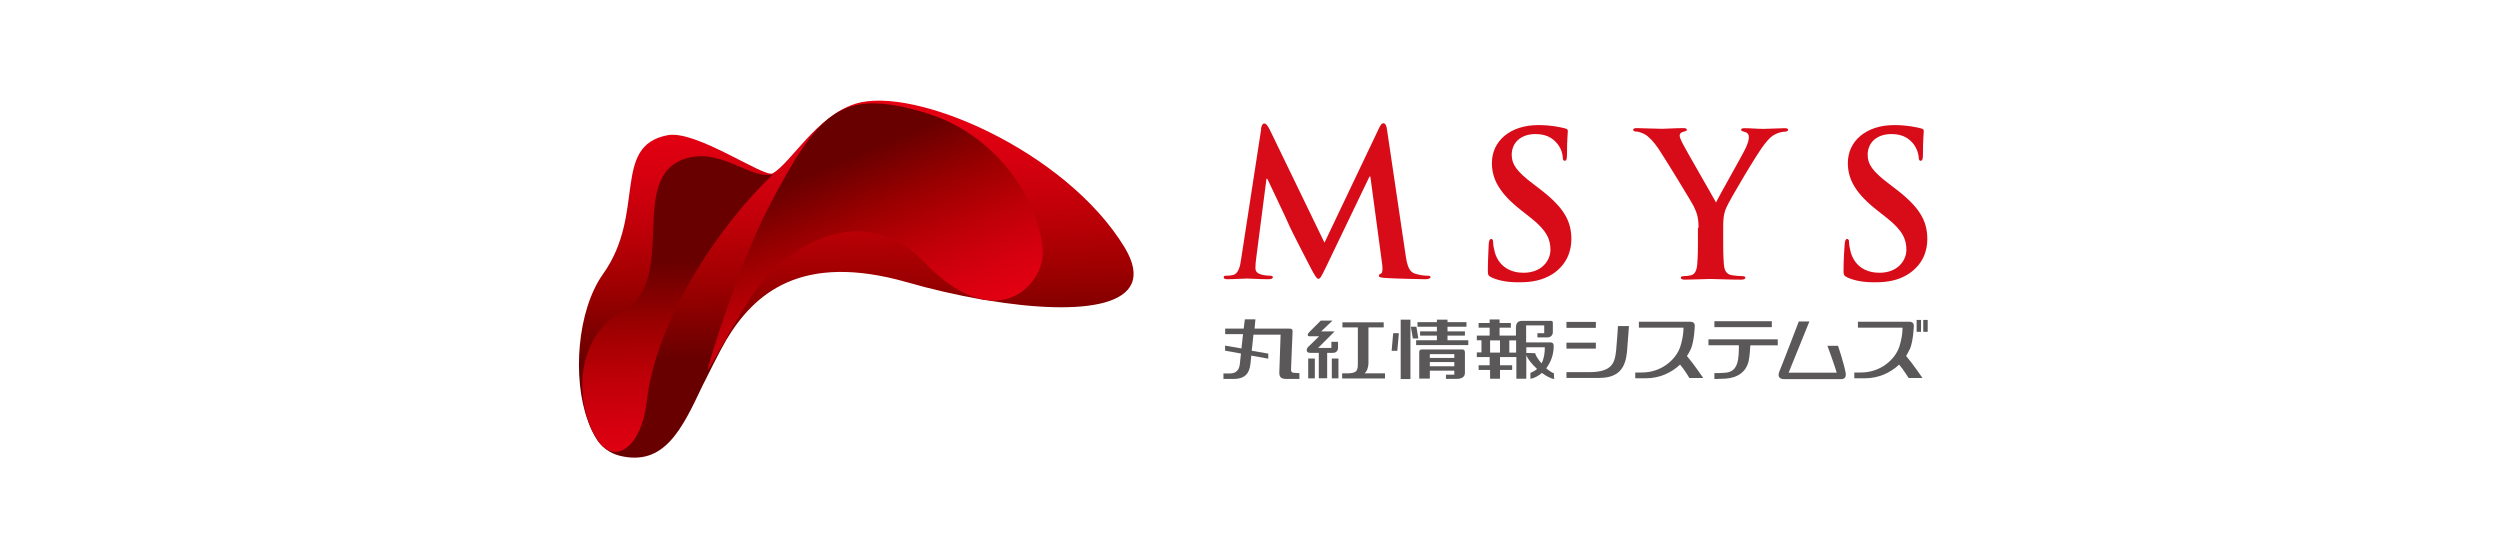 <?xml version="1.0" encoding="UTF-8"?>
<svg id="layer1" xmlns="http://www.w3.org/2000/svg" width="290" height="64" xmlns:xlink="http://www.w3.org/1999/xlink" viewBox="0 0 290 64">
  <defs>
    <linearGradient id="_gradation_2" data-name="gradation 2" x1="98.34" y1="-281.56" x2="99.46" y2="-310.63" gradientTransform="translate(0 -270) scale(1 -1)" gradientUnits="userSpaceOnUse">
      <stop offset="0" stop-color="#e60012"/>
      <stop offset=".11" stop-color="#e20011"/>
      <stop offset=".28" stop-color="#d5000f"/>
      <stop offset=".49" stop-color="#be0008"/>
      <stop offset=".73" stop-color="#9b0000"/>
      <stop offset="1" stop-color="#6a0000"/>
      <stop offset="1" stop-color="#690000"/>
    </linearGradient>
    <linearGradient id="_gradation_2-2" data-name="gradation 2" x1="104.66" y1="-312.52" x2="95.18" y2="-289.84" xlink:href="#_gradation_2"/>
    <linearGradient id="_gradation_2-3" data-name="gradation 2" x1="79.65" y1="-326.11" x2="78.51" y2="-300.55" xlink:href="#_gradation_2"/>
  </defs>
  <g>
    <path d="M84.21,39.49c3.28-5.48,8.73-10.24,20.97-6.76,2.84.82,5.79,1.49,8.63,2h0c.23.05.44.08.67.1h0c10.99,1.84,20.18.87,15.98-6.12-6.84-11.27-24.53-18.82-31.24-16.67-4.51,1.43-7.43,6.81-9.58,8.07-.97.56-8.86-5.05-12.19-4.43-6.56,1.25-2.46,9.04-7.5,16.11-3.02,4.25-3.56,12.11-1.77,16.98h0c.28.85.67,1.61,1.1,2.28.36.54.79.92,1.18,1.18.36.26.92.51,1.43.64,5.15,1.25,7.2-3.05,9.58-8.09.74-1.46,1.9-3.84,2.74-5.28Z" fill="url(#_gradation_2)" stroke-width="0"/>
    <path d="M82.11,42.87c.05-.77,3.71-12.42,7.07-18.87,5.79-11.09,8.37-13.83,18.08-10.94,8.76,2.61,13.39,10.68,13.7,16.08.2,3.76-5.3,10.14-13.88,1.15-6.61-6.94-15.29-2.15-19.16,3.02-2.23,2.97-5.86,10.09-5.81,9.55Z" fill="url(#_gradation_2-2)" stroke-width="0"/>
    <path d="M89.67,20.21c-2.41.69-5.71-2.77-9.55-1.97-7.84,1.64-1.1,14.21-7.91,17.85-5.58,2.97-5.63,10.86-2.89,14.96,2.05,3.07,5.12.67,5.69-4.38,1.05-9.35,8.07-20.18,14.67-26.46Z" fill="url(#_gradation_2-3)" stroke-width="0"/>
  </g>
  <g>
    <g>
      <path d="M146.27,14.93c.08-.38.2-.61.38-.61s.33.13.64.72l6.35,13.11,6.33-13.29c.18-.38.31-.56.51-.56s.36.23.41.72l2.13,14.37c.2,1.46.44,2.15,1.13,2.36.67.2,1.13.23,1.43.23.2,0,.36.03.36.15,0,.18-.28.26-.61.26-.59,0-3.79-.08-4.71-.15-.54-.05-.67-.1-.67-.26,0-.13.1-.18.26-.26.13-.05.2-.36.13-1l-1.38-10.24h-.1l-5.07,10.55c-.54,1.1-.64,1.31-.87,1.31-.2,0-.44-.46-.82-1.15-.56-1.08-2.41-4.64-2.66-5.28-.2-.49-1.61-3.41-2.43-5.17h-.1l-1.2,9.27c-.05.41-.08.72-.08,1.1,0,.44.31.64.69.74.41.1.74.13.97.13.18,0,.36.05.36.15,0,.2-.2.26-.56.26-.97,0-2.02-.08-2.43-.08-.44,0-1.56.08-2.3.08-.23,0-.41-.05-.41-.26,0-.13.15-.15.38-.15.18,0,.36,0,.69-.08.64-.13.85-1.05.95-1.84l2.33-15.11Z" fill="#d80c18" stroke-width="0"/>
      <path d="M173.03,32.17c-.38-.15-.44-.28-.44-.79,0-1.28.1-2.69.1-3.05.03-.36.1-.61.28-.61.2,0,.23.2.23.38,0,.31.1.79.2,1.18.51,1.72,1.9,2.36,3.33,2.36,2.1,0,3.12-1.41,3.12-2.66,0-1.15-.36-2.2-2.28-3.71l-1.08-.85c-2.56-2-3.43-3.64-3.43-5.51,0-2.56,2.13-4.4,5.38-4.4,1.51,0,2.48.23,3.1.38.2.05.33.13.33.28,0,.31-.1.97-.1,2.79,0,.51-.08.69-.26.69-.15,0-.23-.13-.23-.41,0-.2-.1-.92-.61-1.54-.36-.44-1.02-1.15-2.54-1.15-1.72,0-2.77,1-2.77,2.41,0,1.08.54,1.9,2.46,3.35l.64.49c2.82,2.13,3.82,3.71,3.82,5.94,0,1.36-.51,2.95-2.18,4.05-1.18.74-2.46.95-3.69.95-1.36.03-2.41-.13-3.41-.56Z" fill="#d80c18" stroke-width="0"/>
      <path d="M197.03,26.4c0-1.25-.23-1.77-.54-2.43-.15-.36-3.28-5.48-4.1-6.71-.59-.87-1.15-1.43-1.61-1.69-.31-.15-.69-.31-.97-.31-.18,0-.36-.05-.36-.2s.15-.2.44-.2c.41,0,2.18.08,2.95.08.49,0,1.43-.08,2.48-.08.23,0,.36.08.36.2s-.15.15-.51.26c-.2.05-.33.23-.33.41s.13.46.28.79c.33.69,3.59,6.3,3.94,6.97.23-.56,3.18-5.69,3.48-6.4.23-.51.33-.9.33-1.2,0-.23-.1-.49-.49-.59-.2-.05-.41-.1-.41-.23,0-.15.13-.2.38-.2.77,0,1.51.08,2.18.08.51,0,2.05-.08,2.48-.08.26,0,.41.05.41.18,0,.15-.18.23-.44.23-.23,0-.67.1-1.02.28-.49.23-.74.51-1.25,1.13-.77.92-4.02,6.4-4.46,7.4-.36.85-.36,1.56-.36,2.33v1.9c0,.36,0,1.36.08,2.33.05.67.26,1.18.95,1.28.33.05.85.1,1.18.1.26,0,.36.08.36.18,0,.15-.18.23-.49.23-1.46,0-2.92-.08-3.56-.08-.59,0-2.05.08-2.92.08-.33,0-.51-.05-.51-.23,0-.13.13-.18.36-.18.33,0,.61-.05.82-.1.46-.1.67-.61.72-1.28.08-.97.08-1.95.08-2.33v-1.9h.08Z" fill="#d80c18" stroke-width="0"/>
      <path d="M214.29,32.17c-.38-.15-.44-.28-.44-.79,0-1.28.1-2.69.13-3.05s.1-.61.28-.61c.2,0,.23.2.23.38,0,.31.1.79.2,1.18.51,1.72,1.9,2.36,3.33,2.36,2.1,0,3.12-1.41,3.12-2.66,0-1.15-.36-2.2-2.28-3.71l-1.08-.85c-2.56-2-3.43-3.64-3.43-5.51,0-2.56,2.13-4.4,5.38-4.4,1.51,0,2.48.23,3.1.38.2.05.33.13.33.28,0,.31-.1.97-.1,2.79,0,.51-.08.69-.26.69-.15,0-.23-.13-.23-.41,0-.2-.13-.92-.61-1.54-.36-.44-1.02-1.15-2.54-1.15-1.72,0-2.77,1-2.77,2.41,0,1.08.54,1.9,2.46,3.35l.64.49c2.82,2.13,3.82,3.71,3.82,5.94,0,1.36-.51,2.95-2.2,4.05-1.15.74-2.46.95-3.69.95-1.36.03-2.41-.13-3.41-.56Z" fill="#d80c18" stroke-width="0"/>
    </g>
    <g>
      <path d="M150.37,43.26c-.46,0-.61-.05-.61-.41s.18-4.15.18-4.4c0-.23-.08-.33-.36-.33h-4.05l.1-1.08h-1.23l-.13,1.08h-2.15v.64h2.07l-.18,1.66-1.9-.33v.59l1.84.33-.13,1.23c-.1.9-.67,1.08-1.13,1.08h-.77v.64h1.18c1.2,0,1.82-.54,1.95-1.74l.1-.97,1.97.36v-.59l-1.92-.33.2-1.87h3.15s-.13,3.48-.15,4.35c-.03.67.31.79.87.79h1.46v-.64c.03-.05-.1-.05-.38-.05Z" fill="#5a5858" stroke-width="0"/>
      <g>
        <path d="M187.68,37.85s-.05,1.13-.2,2.71c-.15,1.59-.49,2.61-3.18,2.61h-2.59v.67h3.79c2.43,0,3.05-1.33,3.23-3,.05-.59.23-3.02.23-3.02h-1.28v.03Z" fill="#5a5858" stroke-width="0"/>
        <rect x="181.71" y="37.34" width="3.41" height=".69" fill="#5a5858" stroke-width="0"/>
        <rect x="181.71" y="39.75" width="3.41" height=".69" fill="#5a5858" stroke-width="0"/>
      </g>
      <path d="M214.08,43.18c-.18-1.02-.87-3.07-.87-3.07h-1.23s.85,2.3,1.08,3.12h-5.58l2.41-5.94h-1.23s-1.97,5.15-2.25,5.79c-.26.64.05.9.56.9h6.56c.49,0,.64-.23.56-.79Z" fill="#5a5858" stroke-width="0"/>
      <g>
        <rect x="198.87" y="37.26" width="6.66" height=".69" fill="#5a5858" stroke-width="0"/>
        <path d="M206.22,39.36h-8.04v.69h3.53c0,1.54-.05,3.05-1.51,3.18-.44.05-1.33.05-1.33.05v.69s.97-.03,1.31-.05c1.31-.1,2.33-.69,2.66-2.02.1-.44.18-1.38.2-1.84h3.18v-.69h0Z" fill="#5a5858" stroke-width="0"/>
      </g>
      <g>
        <rect x="162.48" y="37.08" width="1.13" height="6.89" fill="#5a5858" stroke-width="0"/>
        <polygon points="161.43 40.69 162.09 40.69 162.27 38.65 161.61 38.65 161.43 40.69" fill="#5a5858" stroke-width="0"/>
        <polygon points="164.3 37.9 163.66 37.9 163.89 39.26 164.53 39.26 164.3 37.9" fill="#5a5858" stroke-width="0"/>
        <polygon points="167.91 39.47 167.91 38.93 169.93 38.93 169.93 38.44 167.91 38.44 167.91 37.9 170.11 37.9 170.11 37.37 167.91 37.37 167.91 37.08 166.68 37.08 166.68 37.37 164.43 37.37 164.43 37.9 166.68 37.9 166.68 38.44 164.73 38.44 164.73 38.93 166.68 38.93 166.68 39.47 164.27 39.47 164.27 40.03 170.32 40.03 170.32 39.47 167.91 39.47" fill="#5a5858" stroke-width="0"/>
        <path d="M169.7,40.54h-4.81c-.2,0-.26.15-.26.33v3.05h1.23v-.92h2.84v.46h-.97v.49h1.25c.51,0,.95-.18.95-.69v-2.33c0-.23-.05-.38-.23-.38ZM168.7,41.08v.44h-2.84v-.44h2.84ZM165.86,42.49v-.49h2.84v.49h-2.84Z" fill="#5a5858" stroke-width="0"/>
      </g>
      <path d="M180.28,43.31c-.26-.08-.59-.31-.92-.59.51-.67.87-1.54.87-2.59,0-.23-.1-.41-.36-.41h-2.84v-1.97h2.1v.9h-.79v.49h1.15c.36,0,.64-.23.64-.61v-1.08c0-.1-.03-.23-.18-.23h-3.41c-.59,0-.69.44-.69.79v.92h-1.9v-.92h1.31v-.54h-1.31v-.41h-1.15v.41h-1.28v.54h1.28v.92h-1.49v.54h.54v1.41h-.54v.54h1.49v.95h-1.28v.54h1.33v1.02h1.15v-1.02h1.41v-.54h-1.41v-.95h1.9v2.51h1.15v-2.74c.18.49.67,1.08,1.25,1.61-.2.18-.46.33-.77.46v.69c.46-.1.92-.33,1.33-.69.51.38,1.02.64,1.43.72-.03-.13-.03-.49-.03-.67ZM172.85,39.49h1.15v1.41h-1.15v-1.41ZM175.08,40.9v-1.41h.79v1.41h-.79ZM177.05,40.95v-.67h2.15c0,.61-.08,1.31-.38,1.87-.38-.44-.69-.9-.74-1.18l-1.02-.03Z" fill="#5a5858" stroke-width="0"/>
      <path d="M196.13,40.52c.41-.97.46-2.66.46-2.66.03-.33-.13-.54-.54-.54h-5.94v.69h5.17s.05.87-.36,2.18c-.49,1.51-2.18,3.02-4.46,3.02h-.77v.67h1.23c1.59,0,2.97-.64,3.97-1.59.56.67,1.08,1.56,1.08,1.56h1.61s-1.13-1.66-1.9-2.56c.18-.23.31-.51.44-.77Z" fill="#5a5858" stroke-width="0"/>
      <g>
        <path d="M158.28,43.31c.36-.26.46-.9.46-1.18v-4.15h1.77v-.59h-4.79v.59h1.79v4.15c0,.82-.05,1.18-1.28,1.18h-.54v.59h4.97v-.59h-2.38Z" fill="#5a5858" stroke-width="0"/>
        <rect x="151.75" y="41.59" width=".77" height="2.3" fill="#5a5858" stroke-width="0"/>
        <rect x="154.49" y="41.59" width=".77" height="2.3" fill="#5a5858" stroke-width="0"/>
        <path d="M154.49,40.36h-1.59l1.92-1.92h-1.56l1.31-1.25h-1.36l-1.18,1.18c-.2.2-.33.31-.33.49,0,.13.1.15.26.15h1.05s-1.1,1.1-1.23,1.2c-.1.1-.2.23-.2.44,0,.15.13.28.38.28h1.02v2.95h.97v-2.95h.67c.41,0,.59-.28.59-.59v-.69h-.77v.72h.05Z" fill="#5a5858" stroke-width="0"/>
      </g>
      <g>
        <path d="M221.54,40.52c.41-.97.46-2.66.46-2.66.03-.33-.13-.54-.54-.54h-5.94v.69h5.17s.05.87-.36,2.18c-.49,1.51-2.18,3.02-4.46,3.02h-.77v.67h1.23c1.59,0,2.97-.64,3.97-1.59.56.67,1.1,1.56,1.1,1.56h1.61s-1.13-1.66-1.9-2.56c.15-.23.28-.51.41-.77Z" fill="#5a5858" stroke-width="0"/>
        <rect x="222.33" y="37.11" width=".51" height="1.38" fill="#5a5858" stroke-width="0"/>
        <rect x="223.1" y="37.11" width=".51" height="1.38" fill="#5a5858" stroke-width="0"/>
      </g>
    </g>
  </g>
</svg>
